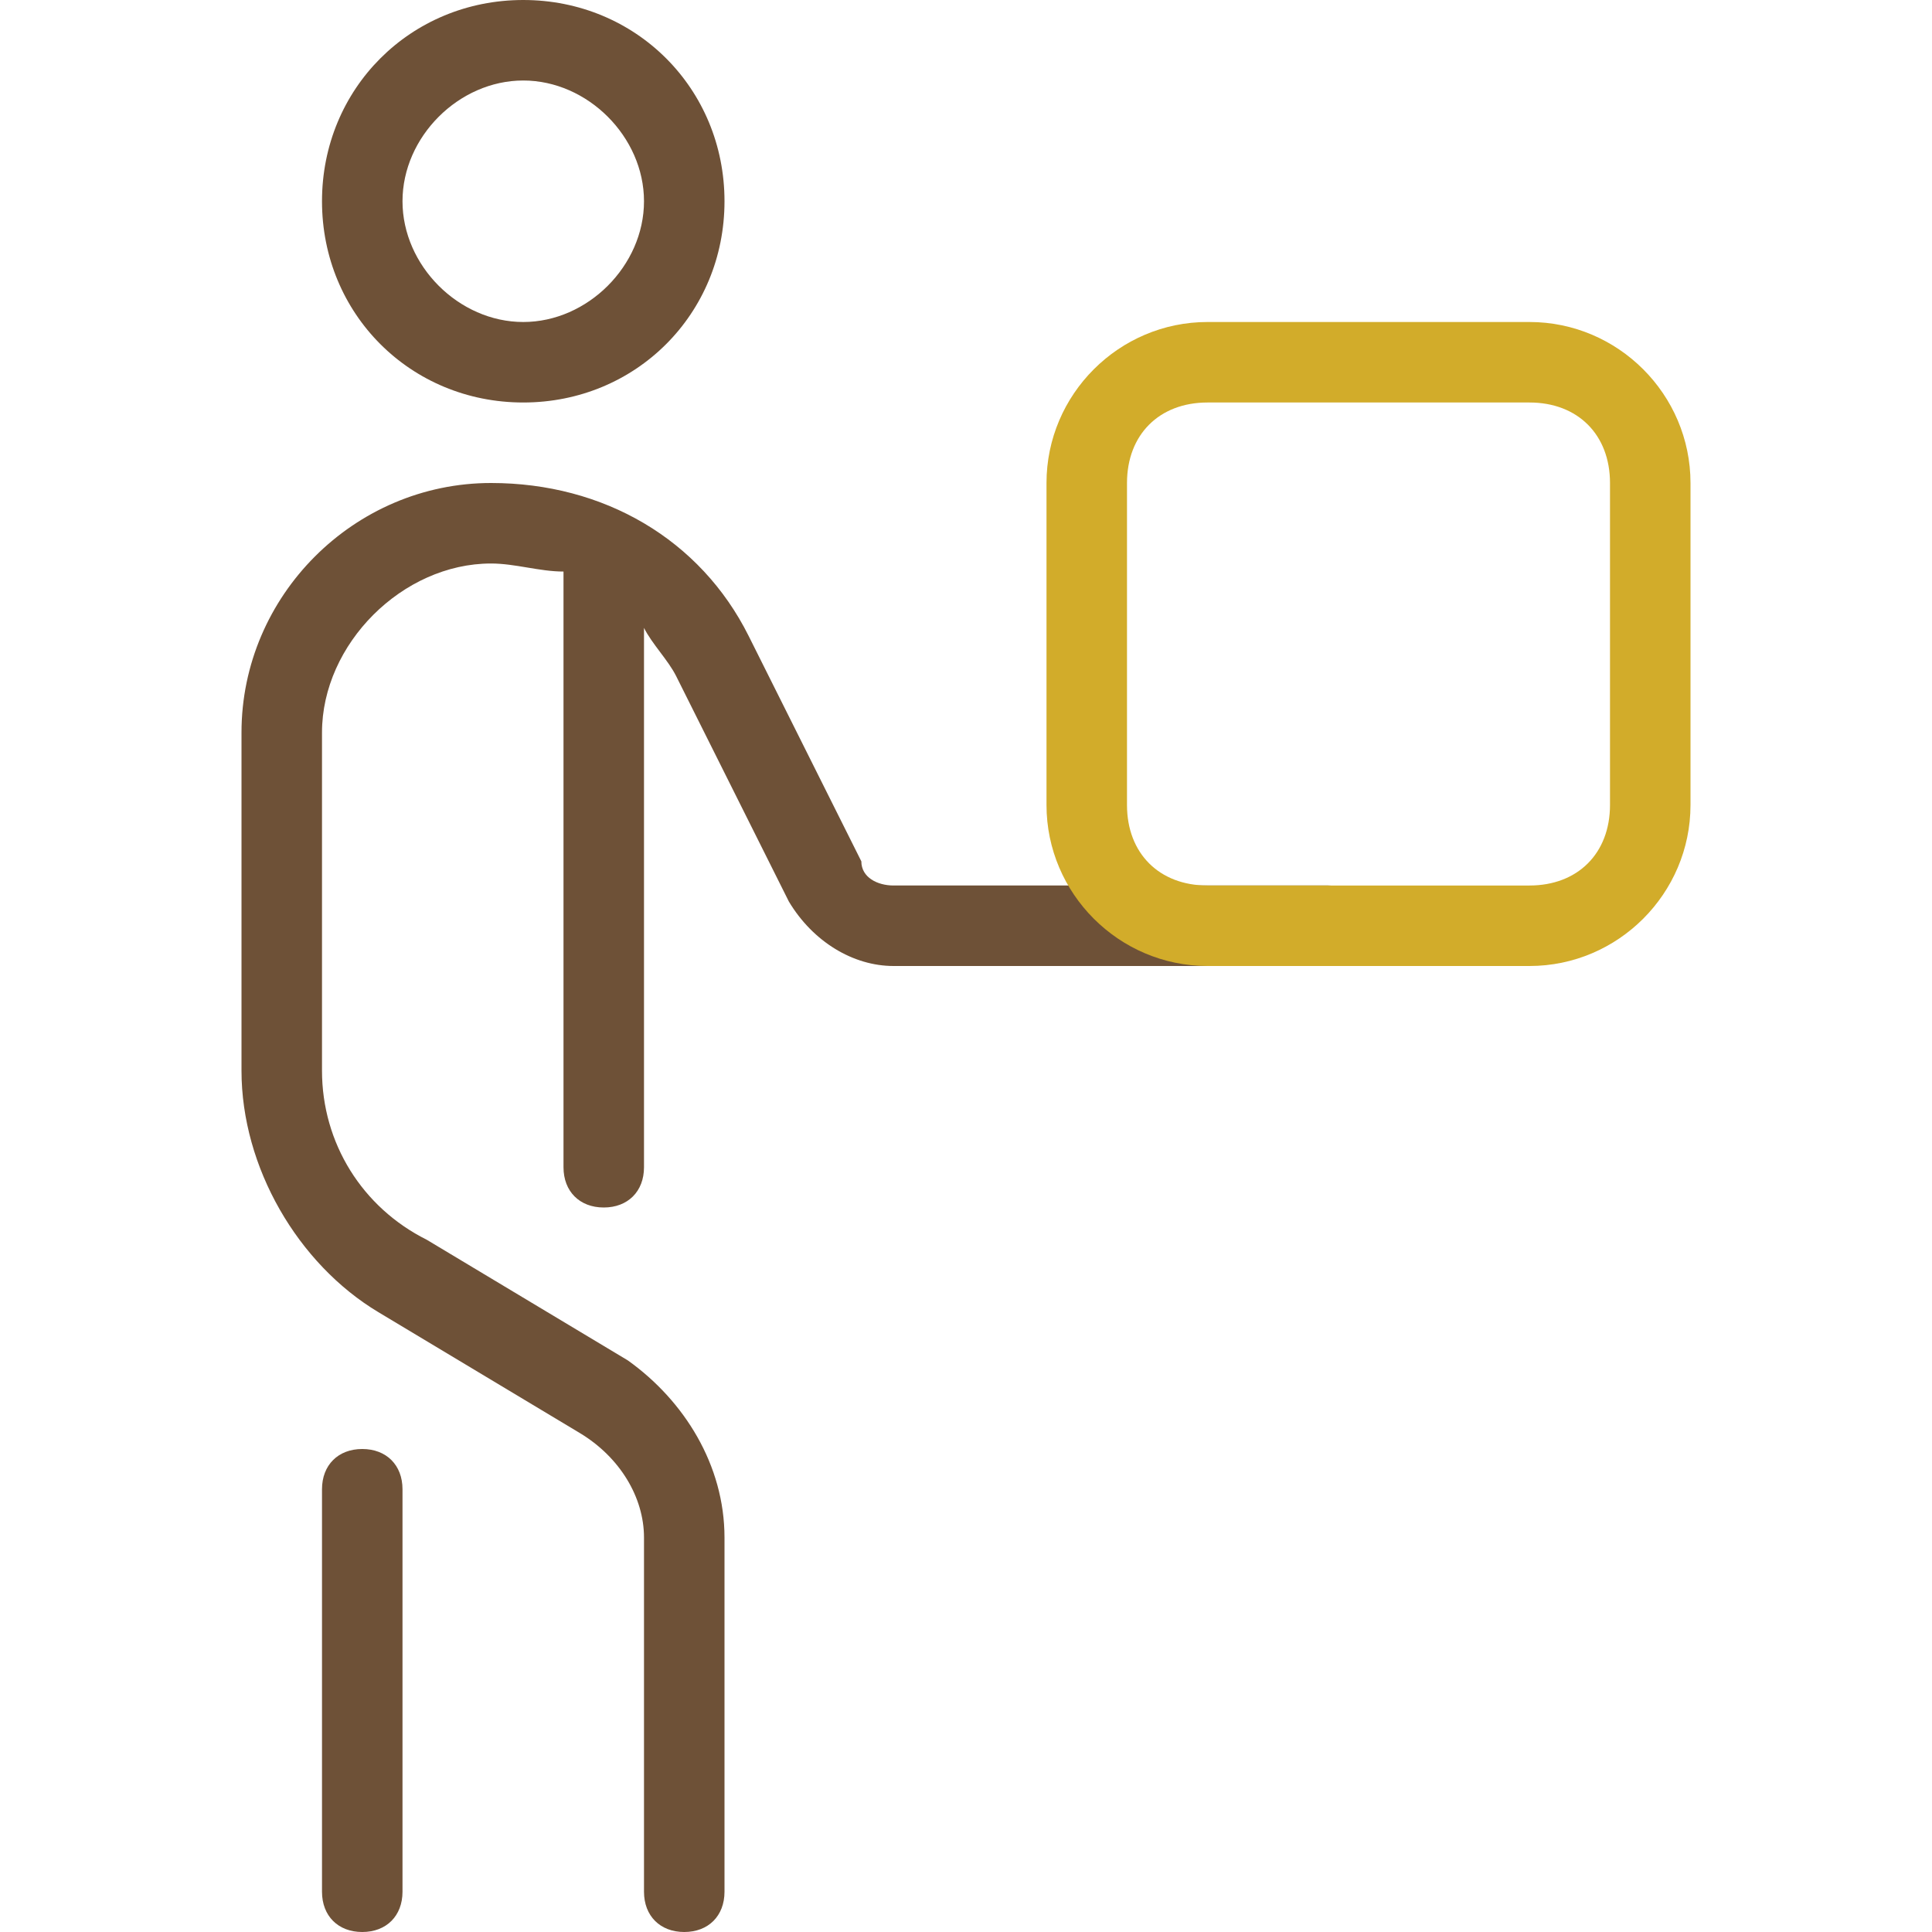 <?xml version="1.0" encoding="utf-8"?>
<!-- Generator: Adobe Illustrator 26.2.1, SVG Export Plug-In . SVG Version: 6.00 Build 0)  -->
<svg version="1.1" id="Layer_1" xmlns="http://www.w3.org/2000/svg" xmlns:xlink="http://www.w3.org/1999/xlink" x="0px" y="0px"
	 viewBox="0 0 24 24" style="enable-background:new 0 0 24 24;" xml:space="preserve">
<style type="text/css">
	.st0{fill:#6E5137;}
	.st1{fill:#D2AC2A;}
</style>
<g>
	<path class="st0" d="M6.5,5C7.9,5,9,3.9,9,2.5S7.9,0,6.5,0S4,1.1,4,2.5S5.1,5,6.5,5z M6.5,1C7.3,1,8,1.7,8,2.5C8,3.3,7.3,4,6.5,4
		S5,3.3,5,2.5C5,1.7,5.7,1,6.5,1z"/>
	<path class="st0" d="M4.5,18C4.2,18,4,18.2,4,18.5v5C4,23.8,4.2,24,4.5,24S5,23.8,5,23.5v-5C5,18.2,4.8,18,4.5,18z"/>
	<path class="st0" d="M16.5,11h-5.4c-0.2,0-0.4-0.1-0.4-0.3L9.3,7.9C8.7,6.7,7.5,6,6.1,6C4.4,6,3,7.4,3,9.1v4.2c0,1.2,0.7,2.4,1.7,3
		l2.5,1.5C7.7,18.1,8,18.6,8,19.1v4.4C8,23.8,8.2,24,8.5,24S9,23.8,9,23.5v-4.4c0-0.9-0.5-1.7-1.2-2.2l-2.5-1.5
		C4.5,15,4,14.2,4,13.3V9.1C4,8,5,7,6.1,7C6.4,7,6.7,7.1,7,7.1v7.4C7,14.8,7.2,15,7.5,15S8,14.8,8,14.5V7.8C8.1,8,8.3,8.2,8.4,8.4
		l1.4,2.8c0.3,0.5,0.8,0.8,1.3,0.8h5.4c0.3,0,0.5-0.2,0.5-0.5C17,11.2,16.8,11,16.5,11z"/>
</g>
<path class="st1" d="M19,4L19,4l-4,0c-1.1,0-2,0.9-2,2v4c0,1.1,0.9,2,2,2l0,0h4c1.1,0,2-0.9,2-2V6C21,4.9,20.1,4,19,4z M20,7.8V10
	c0,0.6-0.4,1-1,1h-4c-0.6,0-1-0.4-1-1V7.8L14,6c0-0.6,0.4-1,1-1h4c0.6,0,1,0.4,1,1L20,7.8z"/>
</svg>

